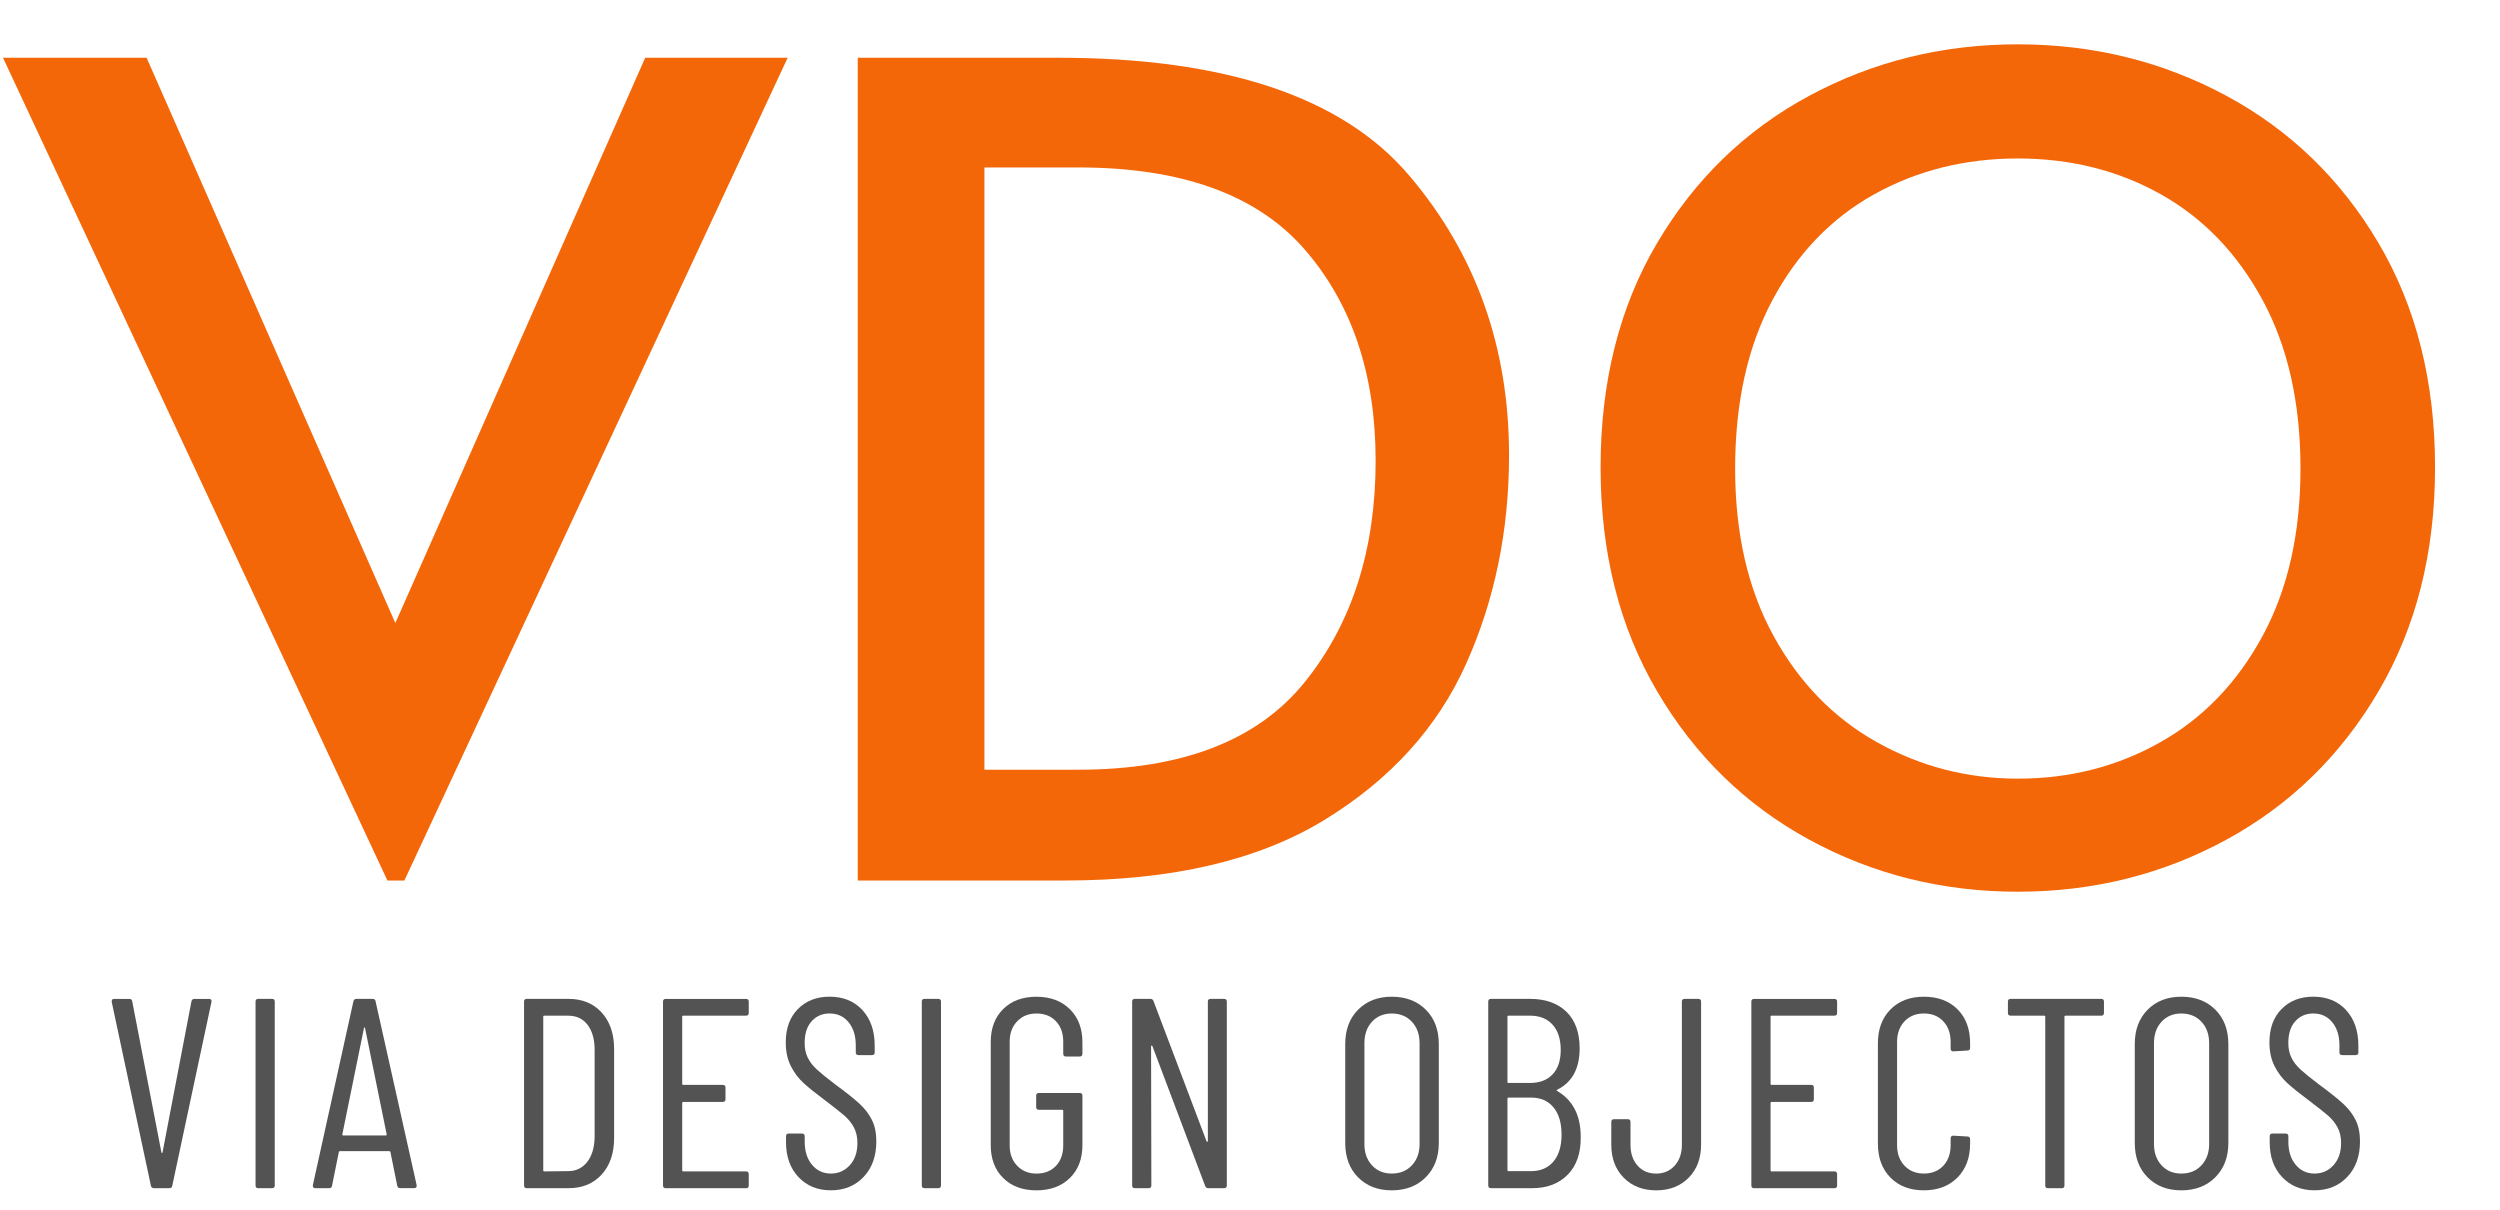 <?xml version="1.0" encoding="utf-8"?>
<!-- Generator: Adobe Illustrator 16.0.0, SVG Export Plug-In . SVG Version: 6.00 Build 0)  -->
<!DOCTYPE svg PUBLIC "-//W3C//DTD SVG 1.1//EN" "http://www.w3.org/Graphics/SVG/1.1/DTD/svg11.dtd">
<svg version="1.1" id="Layer_1" xmlns="http://www.w3.org/2000/svg" xmlns:xlink="http://www.w3.org/1999/xlink" x="0px" y="0px"
	 width="110.5px" height="53.5px" viewBox="0 0 110.5 53.5" enable-background="new 0 0 110.5 53.5" xml:space="preserve">
<g>
	<g>
		<path fill="#F46708" d="M0.132,2.552h6.347l10.995,24.987L28.518,2.552h6.297L17.874,38.919h-0.75L0.132,2.552z"/>
		<path fill="#F46708" d="M37.913,2.552h8.846c7.396,0,12.569,1.731,15.518,5.195c2.949,3.464,4.423,7.587,4.423,12.37
			c0,3.332-0.633,6.407-1.899,9.228c-1.267,2.82-3.357,5.121-6.272,6.902c-2.916,1.781-6.739,2.672-11.47,2.672h-9.146V2.552z
			 M47.659,34.021c4.598,0,7.938-1.294,10.02-3.884c2.082-2.589,3.124-5.846,3.124-9.772c0-3.826-1.05-6.943-3.148-9.352
			c-2.099-2.407-5.431-3.612-9.995-3.612h-4.148v26.62H47.659z"/>
		<path fill="#F46708" d="M79.967,37.113c-2.816-1.534-5.056-3.718-6.722-6.556c-1.667-2.836-2.499-6.135-2.499-9.896
			c0-3.792,0.833-7.1,2.499-9.92c1.666-2.82,3.906-4.989,6.722-6.506c2.815-1.517,5.889-2.276,9.221-2.276
			c3.331,0,6.405,0.759,9.22,2.276c2.815,1.518,5.056,3.686,6.722,6.506s2.499,6.128,2.499,9.92c0,3.761-0.833,7.06-2.499,9.896
			c-1.666,2.837-3.906,5.022-6.722,6.556c-2.815,1.534-5.889,2.301-9.22,2.301C85.855,39.414,82.782,38.647,79.967,37.113z
			 M95.484,32.808c1.899-1.071,3.406-2.638,4.523-4.7c1.116-2.061,1.674-4.527,1.674-7.397c0-2.902-0.558-5.385-1.674-7.447
			c-1.117-2.061-2.616-3.62-4.498-4.676c-1.883-1.055-3.99-1.583-6.322-1.583c-2.333,0-4.448,0.528-6.347,1.583
			c-1.899,1.056-3.398,2.615-4.498,4.676c-1.1,2.062-1.649,4.544-1.649,7.447c0,2.87,0.566,5.336,1.699,7.397
			c1.132,2.062,2.657,3.629,4.573,4.7c1.916,1.072,3.99,1.608,6.222,1.608C91.486,34.417,93.585,33.88,95.484,32.808z"/>
	</g>
</g>
<g>
	<path fill="#545353" d="M6.67,52.41l-1.733-8.127v-0.024c0-0.071,0.036-0.107,0.107-0.107h0.669c0.08,0,0.123,0.036,0.131,0.107
		l1.291,6.681c0.008,0.016,0.016,0.024,0.024,0.024s0.016-0.008,0.024-0.024l1.279-6.681c0.016-0.071,0.06-0.107,0.132-0.107h0.645
		c0.088,0,0.124,0.044,0.108,0.131L7.614,52.41c-0.008,0.072-0.052,0.107-0.132,0.107H6.801C6.729,52.517,6.686,52.481,6.67,52.41z"
		/>
	<path fill="#545353" d="M11.295,52.397v-8.127c0-0.08,0.04-0.12,0.12-0.12h0.609c0.08,0,0.12,0.04,0.12,0.12v8.127
		c0,0.08-0.04,0.12-0.12,0.12h-0.609C11.335,52.517,11.295,52.478,11.295,52.397z"/>
	<path fill="#545353" d="M17.558,52.41l-0.299-1.482c0-0.016-0.006-0.028-0.018-0.036c-0.012-0.008-0.026-0.012-0.042-0.012h-2.164
		c-0.016,0-0.03,0.004-0.042,0.012c-0.012,0.008-0.018,0.02-0.018,0.036l-0.299,1.482c-0.008,0.072-0.052,0.107-0.131,0.107h-0.61
		c-0.04,0-0.07-0.012-0.089-0.036c-0.02-0.024-0.026-0.056-0.018-0.096l1.793-8.127c0.016-0.071,0.06-0.107,0.131-0.107h0.717
		c0.08,0,0.123,0.036,0.131,0.107l1.816,8.127v0.024c0,0.072-0.036,0.107-0.107,0.107h-0.622
		C17.617,52.517,17.574,52.481,17.558,52.41z M15.167,50.187h1.888c0.024,0,0.036-0.016,0.036-0.048l-0.956-4.697
		c-0.008-0.024-0.016-0.036-0.024-0.036s-0.016,0.012-0.024,0.036l-0.956,4.697C15.131,50.17,15.144,50.187,15.167,50.187z"/>
	<path fill="#545353" d="M23.163,52.397v-8.127c0-0.08,0.04-0.12,0.12-0.12h1.841c0.613,0,1.103,0.201,1.47,0.604
		s0.55,0.942,0.55,1.62v3.92c0,0.677-0.183,1.217-0.55,1.62s-0.856,0.604-1.47,0.604h-1.841
		C23.203,52.517,23.163,52.478,23.163,52.397z M24.059,51.776l1.052-0.012c0.351,0,0.631-0.135,0.843-0.406
		c0.211-0.271,0.32-0.638,0.329-1.1V46.41c0-0.47-0.104-0.84-0.311-1.111c-0.207-0.271-0.494-0.406-0.86-0.406h-1.052
		c-0.032,0-0.048,0.016-0.048,0.048v6.789C24.011,51.76,24.027,51.776,24.059,51.776z"/>
	<path fill="#545353" d="M32.975,44.892h-2.773c-0.032,0-0.048,0.016-0.048,0.048v2.964c0,0.032,0.016,0.048,0.048,0.048h1.745
		c0.08,0,0.12,0.04,0.12,0.12v0.514c0,0.08-0.04,0.12-0.12,0.12h-1.745c-0.032,0-0.048,0.016-0.048,0.048v2.976
		c0,0.032,0.016,0.047,0.048,0.047h2.773c0.08,0,0.12,0.04,0.12,0.12v0.502c0,0.08-0.04,0.12-0.12,0.12h-3.55
		c-0.08,0-0.12-0.04-0.12-0.12v-8.127c0-0.08,0.04-0.12,0.12-0.12h3.55c0.08,0,0.12,0.04,0.12,0.12v0.502
		C33.095,44.852,33.055,44.892,32.975,44.892z"/>
	<path fill="#545353" d="M35.293,52.027c-0.367-0.39-0.55-0.9-0.55-1.53v-0.275c0-0.079,0.04-0.119,0.12-0.119h0.585
		c0.08,0,0.12,0.04,0.12,0.119v0.239c0,0.422,0.107,0.763,0.323,1.022c0.215,0.259,0.494,0.388,0.836,0.388
		c0.335,0,0.614-0.124,0.837-0.371c0.223-0.247,0.334-0.573,0.334-0.98c0-0.271-0.054-0.503-0.162-0.699
		c-0.107-0.195-0.247-0.366-0.418-0.514s-0.457-0.373-0.854-0.675c-0.398-0.295-0.713-0.548-0.944-0.759s-0.42-0.464-0.568-0.759
		c-0.147-0.294-0.221-0.641-0.221-1.04c0-0.622,0.179-1.113,0.538-1.476c0.358-0.362,0.825-0.544,1.398-0.544
		c0.605,0,1.089,0.197,1.452,0.592c0.362,0.395,0.543,0.918,0.543,1.572v0.299c0,0.08-0.04,0.119-0.119,0.119h-0.598
		c-0.08,0-0.12-0.04-0.12-0.119v-0.311c0-0.422-0.105-0.763-0.317-1.022c-0.211-0.259-0.492-0.388-0.842-0.388
		c-0.319,0-0.582,0.113-0.789,0.341c-0.207,0.227-0.311,0.548-0.311,0.962c0,0.247,0.046,0.464,0.137,0.651
		c0.092,0.187,0.229,0.364,0.413,0.532c0.183,0.167,0.454,0.387,0.813,0.657c0.478,0.351,0.834,0.636,1.07,0.854
		c0.235,0.219,0.416,0.458,0.544,0.717c0.127,0.259,0.191,0.572,0.191,0.938c0,0.654-0.187,1.177-0.562,1.572
		s-0.856,0.592-1.446,0.592S35.66,52.417,35.293,52.027z"/>
	<path fill="#545353" d="M40.743,52.397v-8.127c0-0.08,0.04-0.12,0.12-0.12h0.609c0.08,0,0.12,0.04,0.12,0.12v8.127
		c0,0.08-0.04,0.12-0.12,0.12h-0.609C40.783,52.517,40.743,52.478,40.743,52.397z"/>
	<path fill="#545353" d="M44.341,52.069c-0.367-0.362-0.55-0.847-0.55-1.452v-4.565c0-0.605,0.183-1.089,0.55-1.452
		c0.366-0.362,0.856-0.544,1.47-0.544c0.614,0,1.105,0.184,1.476,0.55c0.371,0.367,0.556,0.853,0.556,1.458v0.514
		c0,0.08-0.04,0.12-0.119,0.12h-0.61c-0.08,0-0.119-0.04-0.119-0.12V46.04c0-0.375-0.108-0.675-0.323-0.902
		c-0.215-0.228-0.502-0.341-0.861-0.341c-0.351,0-0.635,0.116-0.854,0.347s-0.329,0.53-0.329,0.896v4.589
		c0,0.366,0.109,0.665,0.329,0.896c0.219,0.231,0.504,0.347,0.854,0.347c0.359,0,0.646-0.113,0.861-0.34
		c0.215-0.227,0.323-0.528,0.323-0.902v-1.53c0-0.032-0.016-0.048-0.048-0.048h-1.028c-0.08,0-0.12-0.04-0.12-0.12V48.43
		c0-0.08,0.04-0.12,0.12-0.12h1.805c0.08,0,0.119,0.04,0.119,0.12v2.187c0,0.605-0.185,1.09-0.556,1.452
		c-0.371,0.363-0.862,0.544-1.476,0.544C45.197,52.613,44.707,52.432,44.341,52.069z"/>
	<path fill="#545353" d="M53.508,44.151h0.597c0.08,0,0.12,0.04,0.12,0.12v8.127c0,0.08-0.04,0.12-0.12,0.12H53.4
		c-0.063,0-0.107-0.032-0.131-0.096l-2.331-6.179c-0.008-0.024-0.02-0.034-0.036-0.03c-0.016,0.004-0.024,0.018-0.024,0.042
		l0.012,6.143c0,0.08-0.04,0.12-0.12,0.12h-0.609c-0.08,0-0.12-0.04-0.12-0.12v-8.127c0-0.08,0.04-0.12,0.12-0.12h0.693
		c0.063,0,0.107,0.032,0.131,0.096l2.342,6.191c0.008,0.024,0.02,0.034,0.036,0.03c0.016-0.004,0.024-0.018,0.024-0.042v-6.155
		C53.388,44.191,53.428,44.151,53.508,44.151z"/>
	<path fill="#545353" d="M60.027,52.039c-0.378-0.382-0.568-0.888-0.568-1.518v-4.374c0-0.629,0.189-1.135,0.568-1.518
		c0.378-0.382,0.875-0.574,1.488-0.574c0.622,0,1.124,0.191,1.506,0.574c0.383,0.383,0.574,0.889,0.574,1.518v4.374
		c0,0.622-0.191,1.125-0.574,1.512c-0.382,0.386-0.884,0.58-1.506,0.58C60.901,52.613,60.405,52.421,60.027,52.039z M62.405,51.507
		c0.227-0.243,0.34-0.556,0.34-0.938v-4.458c0-0.39-0.113-0.707-0.34-0.95c-0.227-0.243-0.524-0.364-0.891-0.364
		c-0.358,0-0.649,0.122-0.873,0.364c-0.223,0.243-0.334,0.56-0.334,0.95v4.458c0,0.383,0.111,0.695,0.334,0.938
		s0.514,0.364,0.873,0.364C61.881,51.872,62.178,51.75,62.405,51.507z"/>
	<path fill="#545353" d="M69.295,51.919c-0.391,0.398-0.913,0.598-1.566,0.598h-1.829c-0.08,0-0.12-0.04-0.12-0.12v-8.127
		c0-0.08,0.04-0.12,0.12-0.12h1.721c0.685,0,1.223,0.189,1.613,0.568c0.39,0.378,0.586,0.918,0.586,1.619
		c0,0.893-0.331,1.502-0.992,1.829c-0.016,0.008-0.024,0.016-0.024,0.024c0,0.008,0.004,0.016,0.012,0.024
		c0.701,0.407,1.052,1.084,1.052,2.032C69.877,50.963,69.686,51.521,69.295,51.919z M66.63,44.94v2.88
		c0,0.032,0.016,0.047,0.048,0.047h0.944c0.43,0,0.765-0.127,1.004-0.382c0.239-0.255,0.358-0.613,0.358-1.076
		c0-0.478-0.12-0.85-0.358-1.117c-0.239-0.267-0.574-0.4-1.004-0.4h-0.944C66.646,44.892,66.63,44.908,66.63,44.94z M68.662,51.34
		c0.239-0.283,0.359-0.679,0.359-1.189c0-0.518-0.12-0.92-0.359-1.208c-0.239-0.287-0.57-0.43-0.992-0.43h-0.992
		c-0.032,0-0.048,0.016-0.048,0.048v3.155c0,0.032,0.016,0.048,0.048,0.048h0.992C68.092,51.764,68.423,51.623,68.662,51.34z"/>
	<path fill="#545353" d="M71.769,52.057c-0.366-0.371-0.55-0.858-0.55-1.464v-1.004c0-0.08,0.04-0.12,0.12-0.12h0.61
		c0.08,0,0.119,0.04,0.119,0.12v1.016c0,0.375,0.104,0.679,0.311,0.914c0.207,0.235,0.482,0.353,0.825,0.353
		c0.334,0,0.607-0.117,0.818-0.353c0.211-0.235,0.317-0.54,0.317-0.914v-6.334c0-0.08,0.04-0.12,0.12-0.12h0.609
		c0.08,0,0.12,0.04,0.12,0.12v6.322c0,0.606-0.184,1.094-0.55,1.464c-0.367,0.37-0.845,0.556-1.434,0.556
		C72.614,52.613,72.136,52.427,71.769,52.057z"/>
	<path fill="#545353" d="M81.08,44.892h-2.773c-0.032,0-0.048,0.016-0.048,0.048v2.964c0,0.032,0.016,0.048,0.048,0.048h1.745
		c0.08,0,0.12,0.04,0.12,0.12v0.514c0,0.08-0.04,0.12-0.12,0.12h-1.745c-0.032,0-0.048,0.016-0.048,0.048v2.976
		c0,0.032,0.016,0.047,0.048,0.047h2.773c0.08,0,0.12,0.04,0.12,0.12v0.502c0,0.08-0.04,0.12-0.12,0.12h-3.55
		c-0.08,0-0.12-0.04-0.12-0.12v-8.127c0-0.08,0.04-0.12,0.12-0.12h3.55c0.08,0,0.12,0.04,0.12,0.12v0.502
		C81.199,44.852,81.159,44.892,81.08,44.892z"/>
	<path fill="#545353" d="M83.559,52.051c-0.37-0.374-0.556-0.876-0.556-1.506v-4.434c0-0.621,0.186-1.119,0.556-1.494
		c0.371-0.375,0.863-0.562,1.476-0.562c0.622,0,1.118,0.186,1.488,0.556c0.37,0.37,0.556,0.871,0.556,1.5v0.203
		c0,0.08-0.04,0.12-0.12,0.12l-0.622,0.036c-0.08,0-0.119-0.04-0.119-0.12v-0.299c0-0.375-0.108-0.677-0.323-0.908
		c-0.215-0.231-0.502-0.347-0.861-0.347c-0.351,0-0.635,0.116-0.854,0.347s-0.329,0.534-0.329,0.908v4.565
		c0,0.375,0.109,0.677,0.329,0.908c0.219,0.231,0.504,0.347,0.854,0.347c0.359,0,0.646-0.115,0.861-0.347
		c0.215-0.231,0.323-0.534,0.323-0.908v-0.299c0-0.08,0.04-0.12,0.119-0.12l0.622,0.036c0.08,0,0.12,0.04,0.12,0.12v0.191
		c0,0.63-0.188,1.132-0.562,1.506c-0.375,0.375-0.868,0.562-1.482,0.562C84.422,52.613,83.93,52.426,83.559,52.051z"/>
	<path fill="#545353" d="M92.995,44.271v0.502c0,0.08-0.04,0.12-0.12,0.12h-1.578c-0.032,0-0.048,0.016-0.048,0.048v7.458
		c0,0.08-0.04,0.12-0.12,0.12h-0.609c-0.08,0-0.12-0.04-0.12-0.12V44.94c0-0.032-0.016-0.048-0.048-0.048h-1.482
		c-0.08,0-0.12-0.04-0.12-0.12v-0.502c0-0.08,0.04-0.12,0.12-0.12h4.004C92.955,44.151,92.995,44.191,92.995,44.271z"/>
	<path fill="#545353" d="M94.925,52.039c-0.378-0.382-0.568-0.888-0.568-1.518v-4.374c0-0.629,0.189-1.135,0.568-1.518
		c0.378-0.382,0.875-0.574,1.488-0.574c0.622,0,1.124,0.191,1.506,0.574c0.383,0.383,0.574,0.889,0.574,1.518v4.374
		c0,0.622-0.191,1.125-0.574,1.512c-0.382,0.386-0.884,0.58-1.506,0.58C95.8,52.613,95.304,52.421,94.925,52.039z M97.304,51.507
		c0.227-0.243,0.34-0.556,0.34-0.938v-4.458c0-0.39-0.113-0.707-0.34-0.95c-0.227-0.243-0.524-0.364-0.891-0.364
		c-0.358,0-0.649,0.122-0.873,0.364c-0.223,0.243-0.334,0.56-0.334,0.95v4.458c0,0.383,0.111,0.695,0.334,0.938
		s0.514,0.364,0.873,0.364C96.78,51.872,97.077,51.75,97.304,51.507z"/>
	<path fill="#545353" d="M100.871,52.027c-0.367-0.39-0.55-0.9-0.55-1.53v-0.275c0-0.079,0.04-0.119,0.12-0.119h0.585
		c0.08,0,0.12,0.04,0.12,0.119v0.239c0,0.422,0.107,0.763,0.323,1.022c0.215,0.259,0.494,0.388,0.836,0.388
		c0.335,0,0.614-0.124,0.837-0.371c0.223-0.247,0.334-0.573,0.334-0.98c0-0.271-0.054-0.503-0.162-0.699
		c-0.107-0.195-0.247-0.366-0.418-0.514s-0.457-0.373-0.854-0.675c-0.398-0.295-0.713-0.548-0.944-0.759s-0.42-0.464-0.568-0.759
		c-0.147-0.294-0.221-0.641-0.221-1.04c0-0.622,0.179-1.113,0.538-1.476c0.358-0.362,0.825-0.544,1.398-0.544
		c0.605,0,1.089,0.197,1.452,0.592c0.362,0.395,0.543,0.918,0.543,1.572v0.299c0,0.08-0.04,0.119-0.119,0.119h-0.598
		c-0.08,0-0.12-0.04-0.12-0.119v-0.311c0-0.422-0.105-0.763-0.317-1.022c-0.211-0.259-0.492-0.388-0.842-0.388
		c-0.319,0-0.582,0.113-0.789,0.341c-0.207,0.227-0.311,0.548-0.311,0.962c0,0.247,0.046,0.464,0.137,0.651
		c0.092,0.187,0.229,0.364,0.413,0.532c0.183,0.167,0.454,0.387,0.813,0.657c0.478,0.351,0.834,0.636,1.07,0.854
		c0.235,0.219,0.416,0.458,0.544,0.717c0.127,0.259,0.191,0.572,0.191,0.938c0,0.654-0.187,1.177-0.562,1.572
		s-0.856,0.592-1.446,0.592S101.237,52.417,100.871,52.027z"/>
</g>
</svg>
